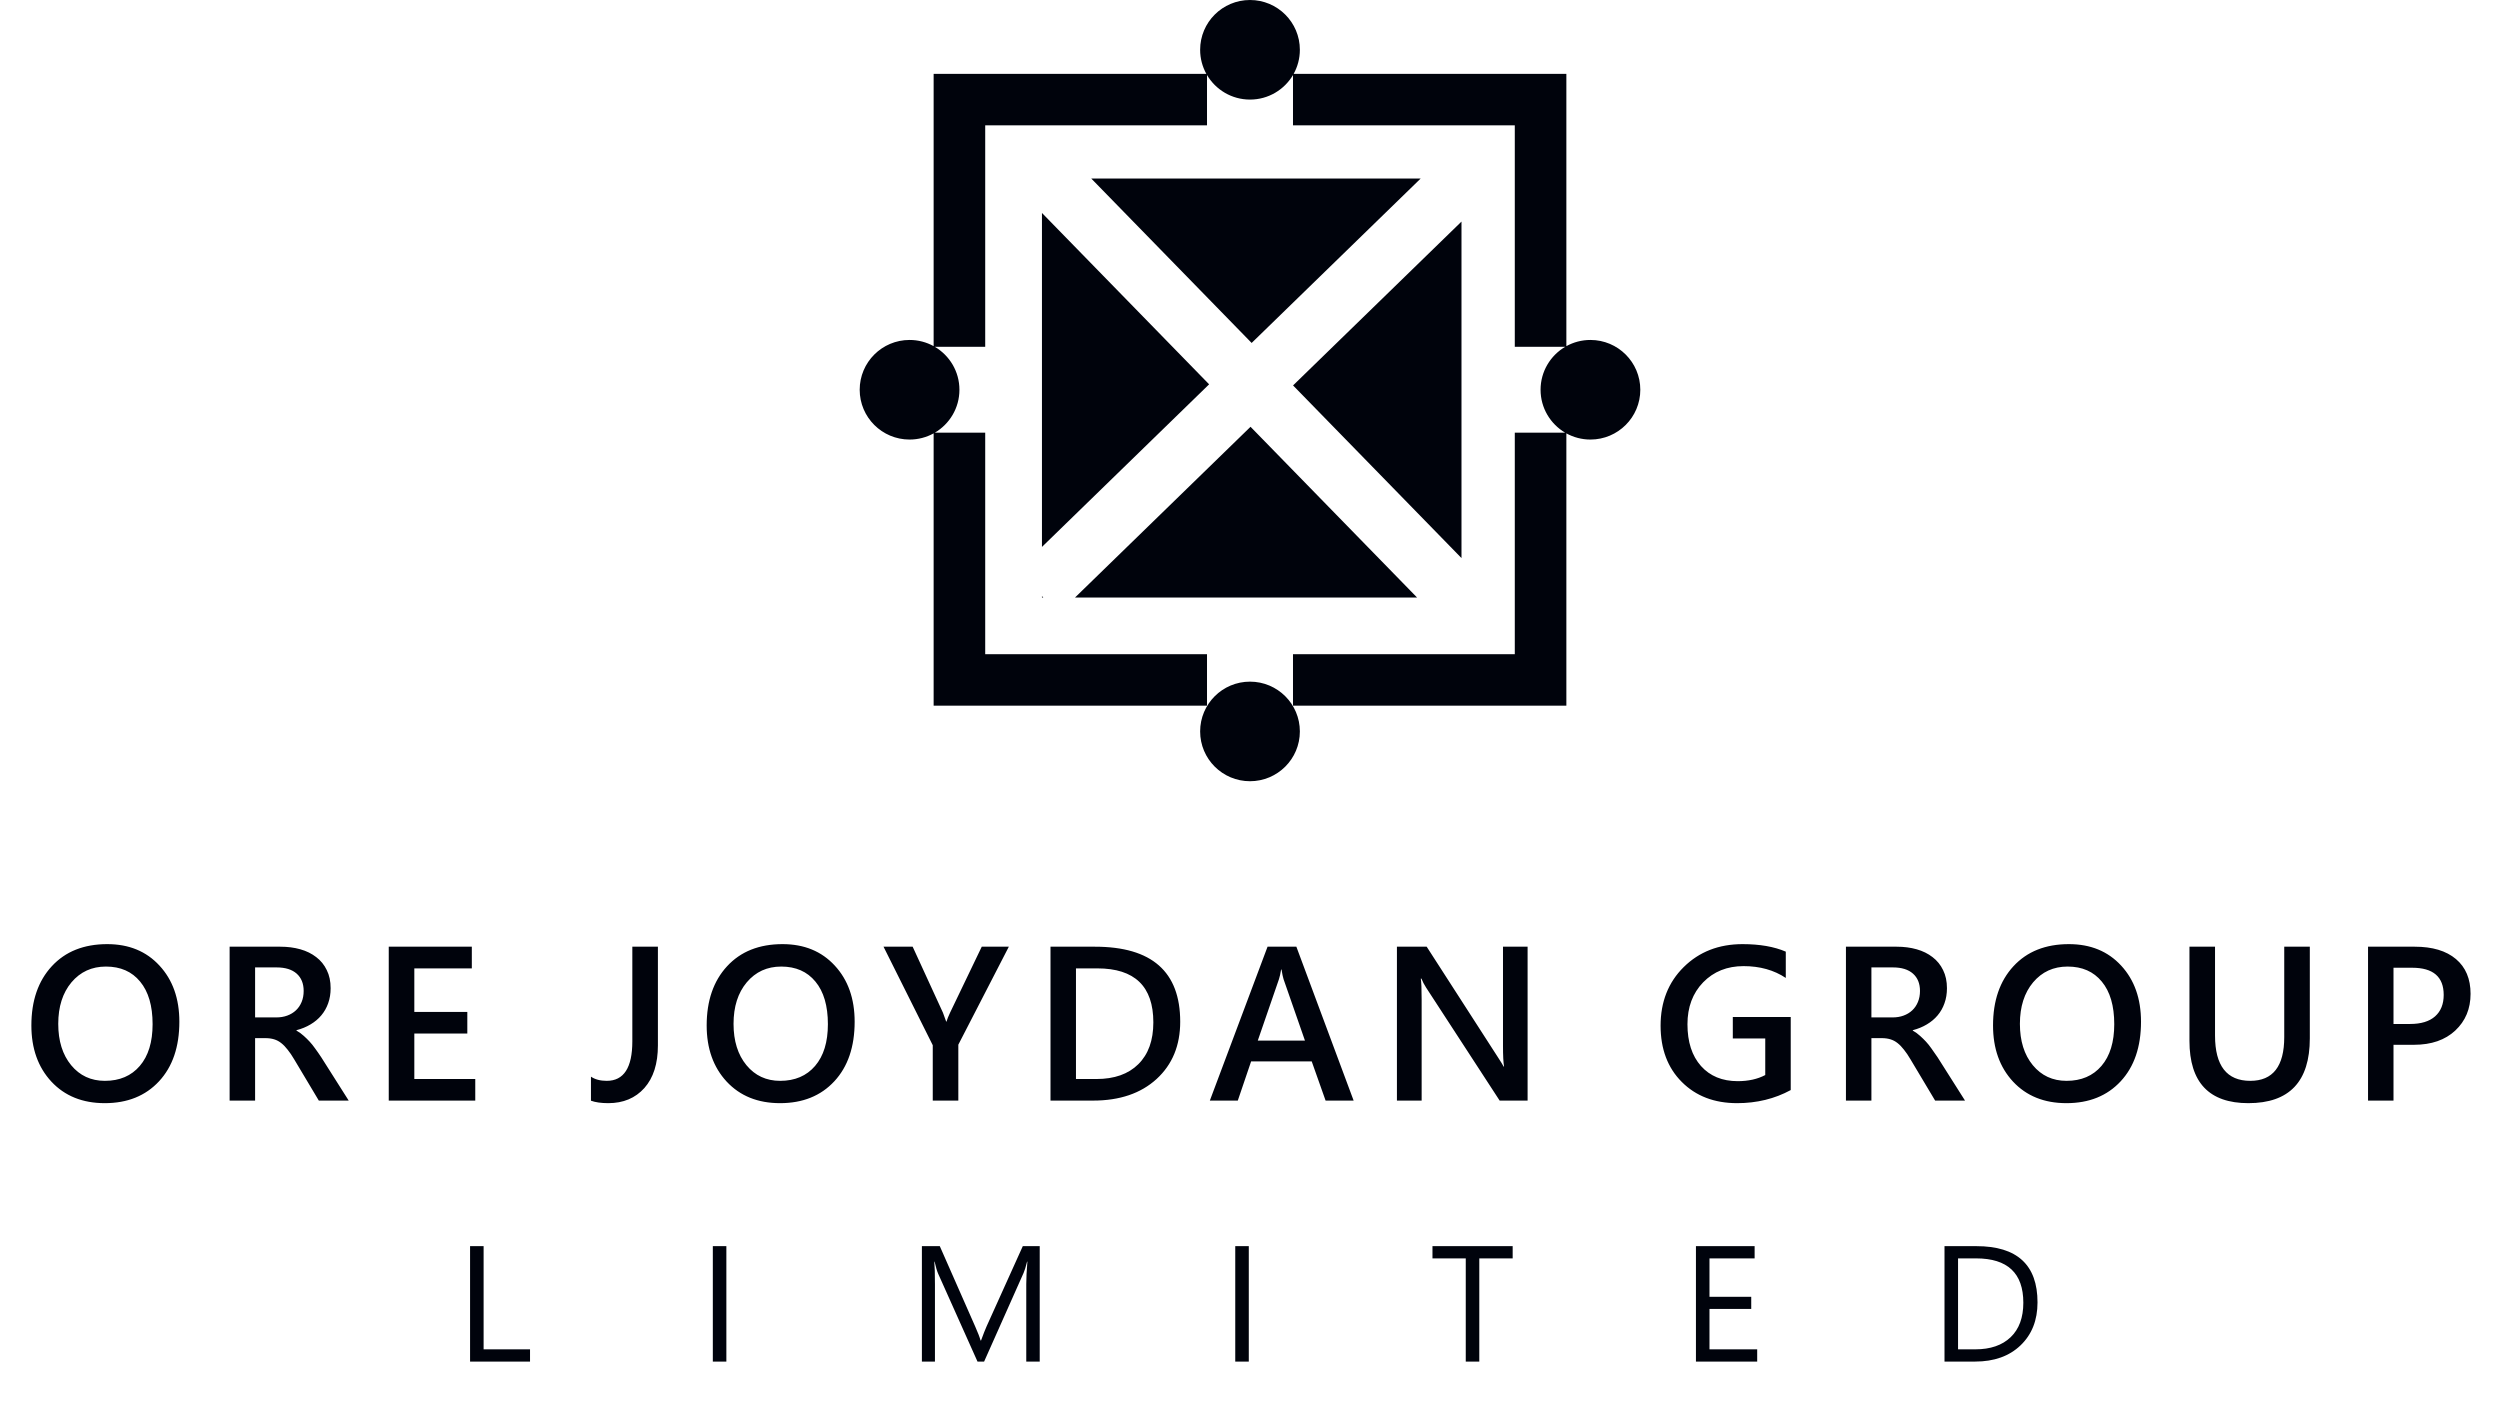 <svg width="178" height="100" viewBox="0 0 178 100" fill="none" xmlns="http://www.w3.org/2000/svg">
<path d="M89 48.533C90.961 48.533 92.55 50.12 92.55 52.078C92.55 54.036 90.961 55.623 89 55.623C87.039 55.623 85.45 54.036 85.45 52.078C85.45 50.12 87.039 48.533 89 48.533ZM89 0C90.961 0 92.55 1.587 92.55 3.545C92.55 4.166 92.39 4.749 92.109 5.257H111.525V24.645C112.033 24.365 112.618 24.205 113.239 24.205C115.2 24.205 116.79 25.793 116.79 27.751C116.79 29.709 115.2 31.296 113.239 31.296C112.618 31.296 112.033 31.136 111.525 30.856V50.245H92.061V46.577H107.853V30.807H111.44C110.392 30.191 109.689 29.053 109.689 27.751C109.689 26.449 110.392 25.311 111.44 24.694H107.853V8.924H92.061V5.342C91.443 6.388 90.304 7.09 89 7.09C87.696 7.09 86.557 6.388 85.939 5.342V8.924H70.147V24.694H66.561C67.608 25.311 68.311 26.449 68.311 27.751C68.311 29.053 67.608 30.191 66.561 30.807H70.147V46.577H85.939V50.245H66.475V30.856C65.966 31.136 65.382 31.296 64.761 31.296C62.8 31.296 61.21 29.709 61.21 27.751C61.21 25.793 62.8 24.205 64.761 24.205C65.382 24.205 65.966 24.365 66.475 24.645V5.257H85.891C85.61 4.749 85.45 4.166 85.45 3.545C85.45 1.587 87.039 0 89 0ZM74.282 42.543H74.187V42.446L74.282 42.543ZM100.895 42.543H76.542L89.038 30.387L100.895 42.543ZM104.058 42.543H104.055L104.058 42.54V42.543ZM104.058 39.735L92.066 27.442L104.058 15.777V39.735ZM86.089 27.364L74.187 38.941V15.162L86.089 27.364ZM89.117 24.418L77.7 12.714H101.149L89.117 24.418Z" fill="#00030C"/>
<path d="M7.46 78.545C5.879 78.545 4.611 78.033 3.657 77.01C2.709 75.986 2.234 74.654 2.234 73.013C2.234 71.251 2.719 69.845 3.688 68.796C4.657 67.746 5.973 67.222 7.636 67.222C9.176 67.222 10.416 67.731 11.354 68.75C12.298 69.769 12.77 71.101 12.77 72.746C12.77 74.534 12.288 75.948 11.324 76.987C10.36 78.026 9.072 78.545 7.46 78.545ZM7.544 68.819C6.539 68.819 5.721 69.193 5.088 69.942C4.461 70.691 4.147 71.676 4.147 72.899C4.147 74.116 4.453 75.097 5.065 75.841C5.677 76.584 6.478 76.956 7.468 76.956C8.518 76.956 9.347 76.602 9.954 75.894C10.561 75.186 10.865 74.195 10.865 72.922C10.865 71.613 10.569 70.602 9.977 69.889C9.391 69.175 8.58 68.819 7.544 68.819ZM24.827 78.362H22.7L20.948 75.428C20.79 75.158 20.634 74.929 20.481 74.74C20.333 74.547 20.18 74.389 20.022 74.266C19.869 74.144 19.701 74.055 19.517 73.999C19.333 73.943 19.127 73.915 18.897 73.915H18.163V78.362H16.349V67.405H19.961C20.476 67.405 20.95 67.466 21.384 67.589C21.817 67.711 22.195 67.897 22.516 68.147C22.838 68.391 23.087 68.699 23.266 69.071C23.45 69.438 23.541 69.868 23.541 70.362C23.541 70.749 23.483 71.106 23.366 71.432C23.253 71.753 23.09 72.041 22.876 72.295C22.667 72.545 22.412 72.759 22.111 72.937C21.815 73.115 21.481 73.253 21.108 73.35V73.38C21.307 73.492 21.481 73.617 21.629 73.755C21.777 73.887 21.917 74.025 22.049 74.167C22.182 74.31 22.312 74.473 22.44 74.656C22.572 74.835 22.718 75.043 22.876 75.283L24.827 78.362ZM18.163 68.88V72.44H19.678C19.958 72.44 20.216 72.397 20.45 72.311C20.69 72.224 20.897 72.099 21.07 71.936C21.244 71.773 21.379 71.575 21.476 71.34C21.573 71.106 21.621 70.844 21.621 70.553C21.621 70.029 21.455 69.619 21.124 69.323C20.792 69.028 20.315 68.88 19.693 68.88H18.163ZM33.839 78.362H27.679V67.405H33.594V68.949H29.5V72.051H33.273V73.587H29.5V76.826H33.839V78.362ZM46.843 74.435C46.843 75.734 46.521 76.745 45.879 77.468C45.236 78.186 44.379 78.545 43.308 78.545C42.808 78.545 42.398 78.487 42.076 78.37V76.658C42.367 76.857 42.742 76.956 43.201 76.956C44.415 76.956 45.022 76.019 45.022 74.144V67.405H46.843V74.435ZM55.541 78.545C53.959 78.545 52.692 78.033 51.738 77.01C50.789 75.986 50.315 74.654 50.315 73.013C50.315 71.251 50.8 69.845 51.769 68.796C52.738 67.746 54.054 67.222 55.717 67.222C57.257 67.222 58.497 67.731 59.435 68.75C60.379 69.769 60.851 71.101 60.851 72.746C60.851 74.534 60.369 75.948 59.405 76.987C58.441 78.026 57.153 78.545 55.541 78.545ZM55.625 68.819C54.62 68.819 53.801 69.193 53.169 69.942C52.541 70.691 52.228 71.676 52.228 72.899C52.228 74.116 52.534 75.097 53.146 75.841C53.758 76.584 54.559 76.956 55.548 76.956C56.599 76.956 57.428 76.602 58.035 75.894C58.642 75.186 58.946 74.195 58.946 72.922C58.946 71.613 58.65 70.602 58.058 69.889C57.471 69.175 56.66 68.819 55.625 68.819ZM71.829 67.405L68.233 74.381V78.362H66.412V74.419L62.907 67.405H64.981L67.138 72.104C67.164 72.16 67.241 72.372 67.368 72.738H67.391C67.437 72.575 67.521 72.364 67.644 72.104L69.901 67.405H71.829ZM74.796 78.362V67.405H77.964C82.009 67.405 84.031 69.186 84.031 72.746C84.031 74.437 83.47 75.797 82.348 76.826C81.226 77.85 79.721 78.362 77.834 78.362H74.796ZM76.609 68.949V76.826H78.063C79.343 76.826 80.338 76.475 81.047 75.772C81.761 75.069 82.118 74.076 82.118 72.792C82.118 70.23 80.79 68.949 78.132 68.949H76.609ZM96.379 78.362H94.382L93.395 75.573H89.079L88.131 78.362H86.141L90.25 67.405H92.301L96.379 78.362ZM92.913 74.091L91.39 69.72C91.344 69.578 91.296 69.349 91.245 69.033H91.214C91.168 69.323 91.117 69.552 91.061 69.72L89.554 74.091H92.913ZM108.765 78.362H106.775L101.534 70.309C101.402 70.105 101.292 69.894 101.205 69.675H101.16C101.2 69.909 101.221 70.411 101.221 71.18V78.362H99.461V67.405H101.58L106.645 75.267C106.86 75.593 106.997 75.818 107.059 75.94H107.089C107.038 75.649 107.013 75.158 107.013 74.465V67.405H108.765V78.362ZM127.5 77.613C126.357 78.234 125.084 78.545 123.682 78.545C122.06 78.545 120.746 78.041 119.741 77.032C118.736 76.024 118.234 74.689 118.234 73.029C118.234 71.333 118.783 69.942 119.879 68.857C120.981 67.767 122.378 67.222 124.072 67.222C125.291 67.222 126.316 67.4 127.148 67.757V69.629C126.306 69.069 125.304 68.788 124.141 68.788C122.973 68.788 122.014 69.173 121.264 69.942C120.519 70.711 120.147 71.707 120.147 72.929C120.147 74.188 120.468 75.178 121.111 75.902C121.754 76.62 122.626 76.979 123.728 76.979C124.483 76.979 125.135 76.834 125.686 76.543V73.938H123.376V72.41H127.5V77.613ZM139.909 78.362H137.781L136.029 75.428C135.871 75.158 135.716 74.929 135.563 74.74C135.415 74.547 135.262 74.389 135.104 74.266C134.951 74.144 134.782 74.055 134.599 73.999C134.415 73.943 134.209 73.915 133.979 73.915H133.244V78.362H131.431V67.405H135.042C135.558 67.405 136.032 67.466 136.465 67.589C136.899 67.711 137.277 67.897 137.598 68.147C137.919 68.391 138.169 68.699 138.348 69.071C138.531 69.438 138.623 69.868 138.623 70.362C138.623 70.749 138.564 71.106 138.447 71.432C138.335 71.753 138.172 72.041 137.958 72.295C137.748 72.545 137.493 72.759 137.192 72.937C136.897 73.115 136.562 73.253 136.19 73.35V73.38C136.389 73.492 136.562 73.617 136.71 73.755C136.858 73.887 136.999 74.025 137.131 74.167C137.264 74.31 137.394 74.473 137.521 74.656C137.654 74.835 137.799 75.043 137.958 75.283L139.909 78.362ZM133.244 68.88V72.44H134.759C135.04 72.44 135.298 72.397 135.532 72.311C135.772 72.224 135.978 72.099 136.152 71.936C136.325 71.773 136.461 71.575 136.557 71.34C136.654 71.106 136.703 70.844 136.703 70.553C136.703 70.029 136.537 69.619 136.205 69.323C135.874 69.028 135.397 68.88 134.775 68.88H133.244ZM147.13 78.545C145.549 78.545 144.281 78.033 143.327 77.01C142.379 75.986 141.904 74.654 141.904 73.013C141.904 71.251 142.389 69.845 143.358 68.796C144.327 67.746 145.643 67.222 147.306 67.222C148.846 67.222 150.086 67.731 151.025 68.75C151.968 69.769 152.44 71.101 152.44 72.746C152.44 74.534 151.958 75.948 150.994 76.987C150.03 78.026 148.742 78.545 147.13 78.545ZM147.214 68.819C146.209 68.819 145.391 69.193 144.758 69.942C144.131 70.691 143.817 71.676 143.817 72.899C143.817 74.116 144.123 75.097 144.735 75.841C145.347 76.584 146.148 76.956 147.138 76.956C148.189 76.956 149.017 76.602 149.624 75.894C150.231 75.186 150.535 74.195 150.535 72.922C150.535 71.613 150.239 70.602 149.647 69.889C149.061 69.175 148.25 68.819 147.214 68.819ZM164.459 73.93C164.459 77.007 163 78.545 160.082 78.545C157.287 78.545 155.889 77.066 155.889 74.106V67.405H157.71V73.732C157.71 75.881 158.547 76.956 160.22 76.956C161.832 76.956 162.638 75.919 162.638 73.846V67.405H164.459V73.93ZM170.417 74.389V78.362H168.604V67.405H171.933C173.192 67.405 174.169 67.698 174.863 68.284C175.557 68.87 175.904 69.695 175.904 70.76C175.904 71.824 175.541 72.695 174.817 73.373C174.093 74.05 173.113 74.389 171.879 74.389H170.417ZM170.417 68.903V72.907H171.596C172.376 72.907 172.97 72.726 173.379 72.364C173.787 72.002 173.991 71.493 173.991 70.836C173.991 69.547 173.241 68.903 171.741 68.903H170.417Z" fill="#00030C"/>
<path d="M37.738 96.944H33.469V88.726H34.433V96.073H37.738V96.944ZM51.717 96.944H50.753V88.726H51.717V96.944ZM74.028 96.944H73.07V91.431C73.07 90.996 73.097 90.463 73.15 89.832H73.127C73.036 90.203 72.953 90.469 72.881 90.629L70.069 96.944H69.598L66.792 90.675C66.712 90.491 66.63 90.211 66.545 89.832H66.522C66.553 90.161 66.568 90.698 66.568 91.443V96.944H65.639V88.726H66.913L69.438 94.457C69.633 94.896 69.759 95.225 69.816 95.442H69.851C70.015 94.992 70.147 94.656 70.247 94.434L72.823 88.726H74.028V96.944ZM88.914 96.944H87.95V88.726H88.914V96.944ZM107.702 89.597H105.326V96.944H104.362V89.597H101.992V88.726H107.702V89.597ZM125.112 96.944H120.751V88.726H124.929V89.597H121.715V92.331H124.688V93.196H121.715V96.073H125.112V96.944ZM138.449 96.944V88.726H140.721C143.621 88.726 145.071 90.062 145.071 92.732C145.071 94 144.667 95.02 143.86 95.792C143.057 96.56 141.98 96.944 140.629 96.944H138.449ZM139.413 89.597V96.073H140.641C141.719 96.073 142.559 95.784 143.16 95.207C143.76 94.631 144.061 93.813 144.061 92.755C144.061 90.65 142.94 89.597 140.698 89.597H139.413Z" fill="#00030C"/>
</svg>
